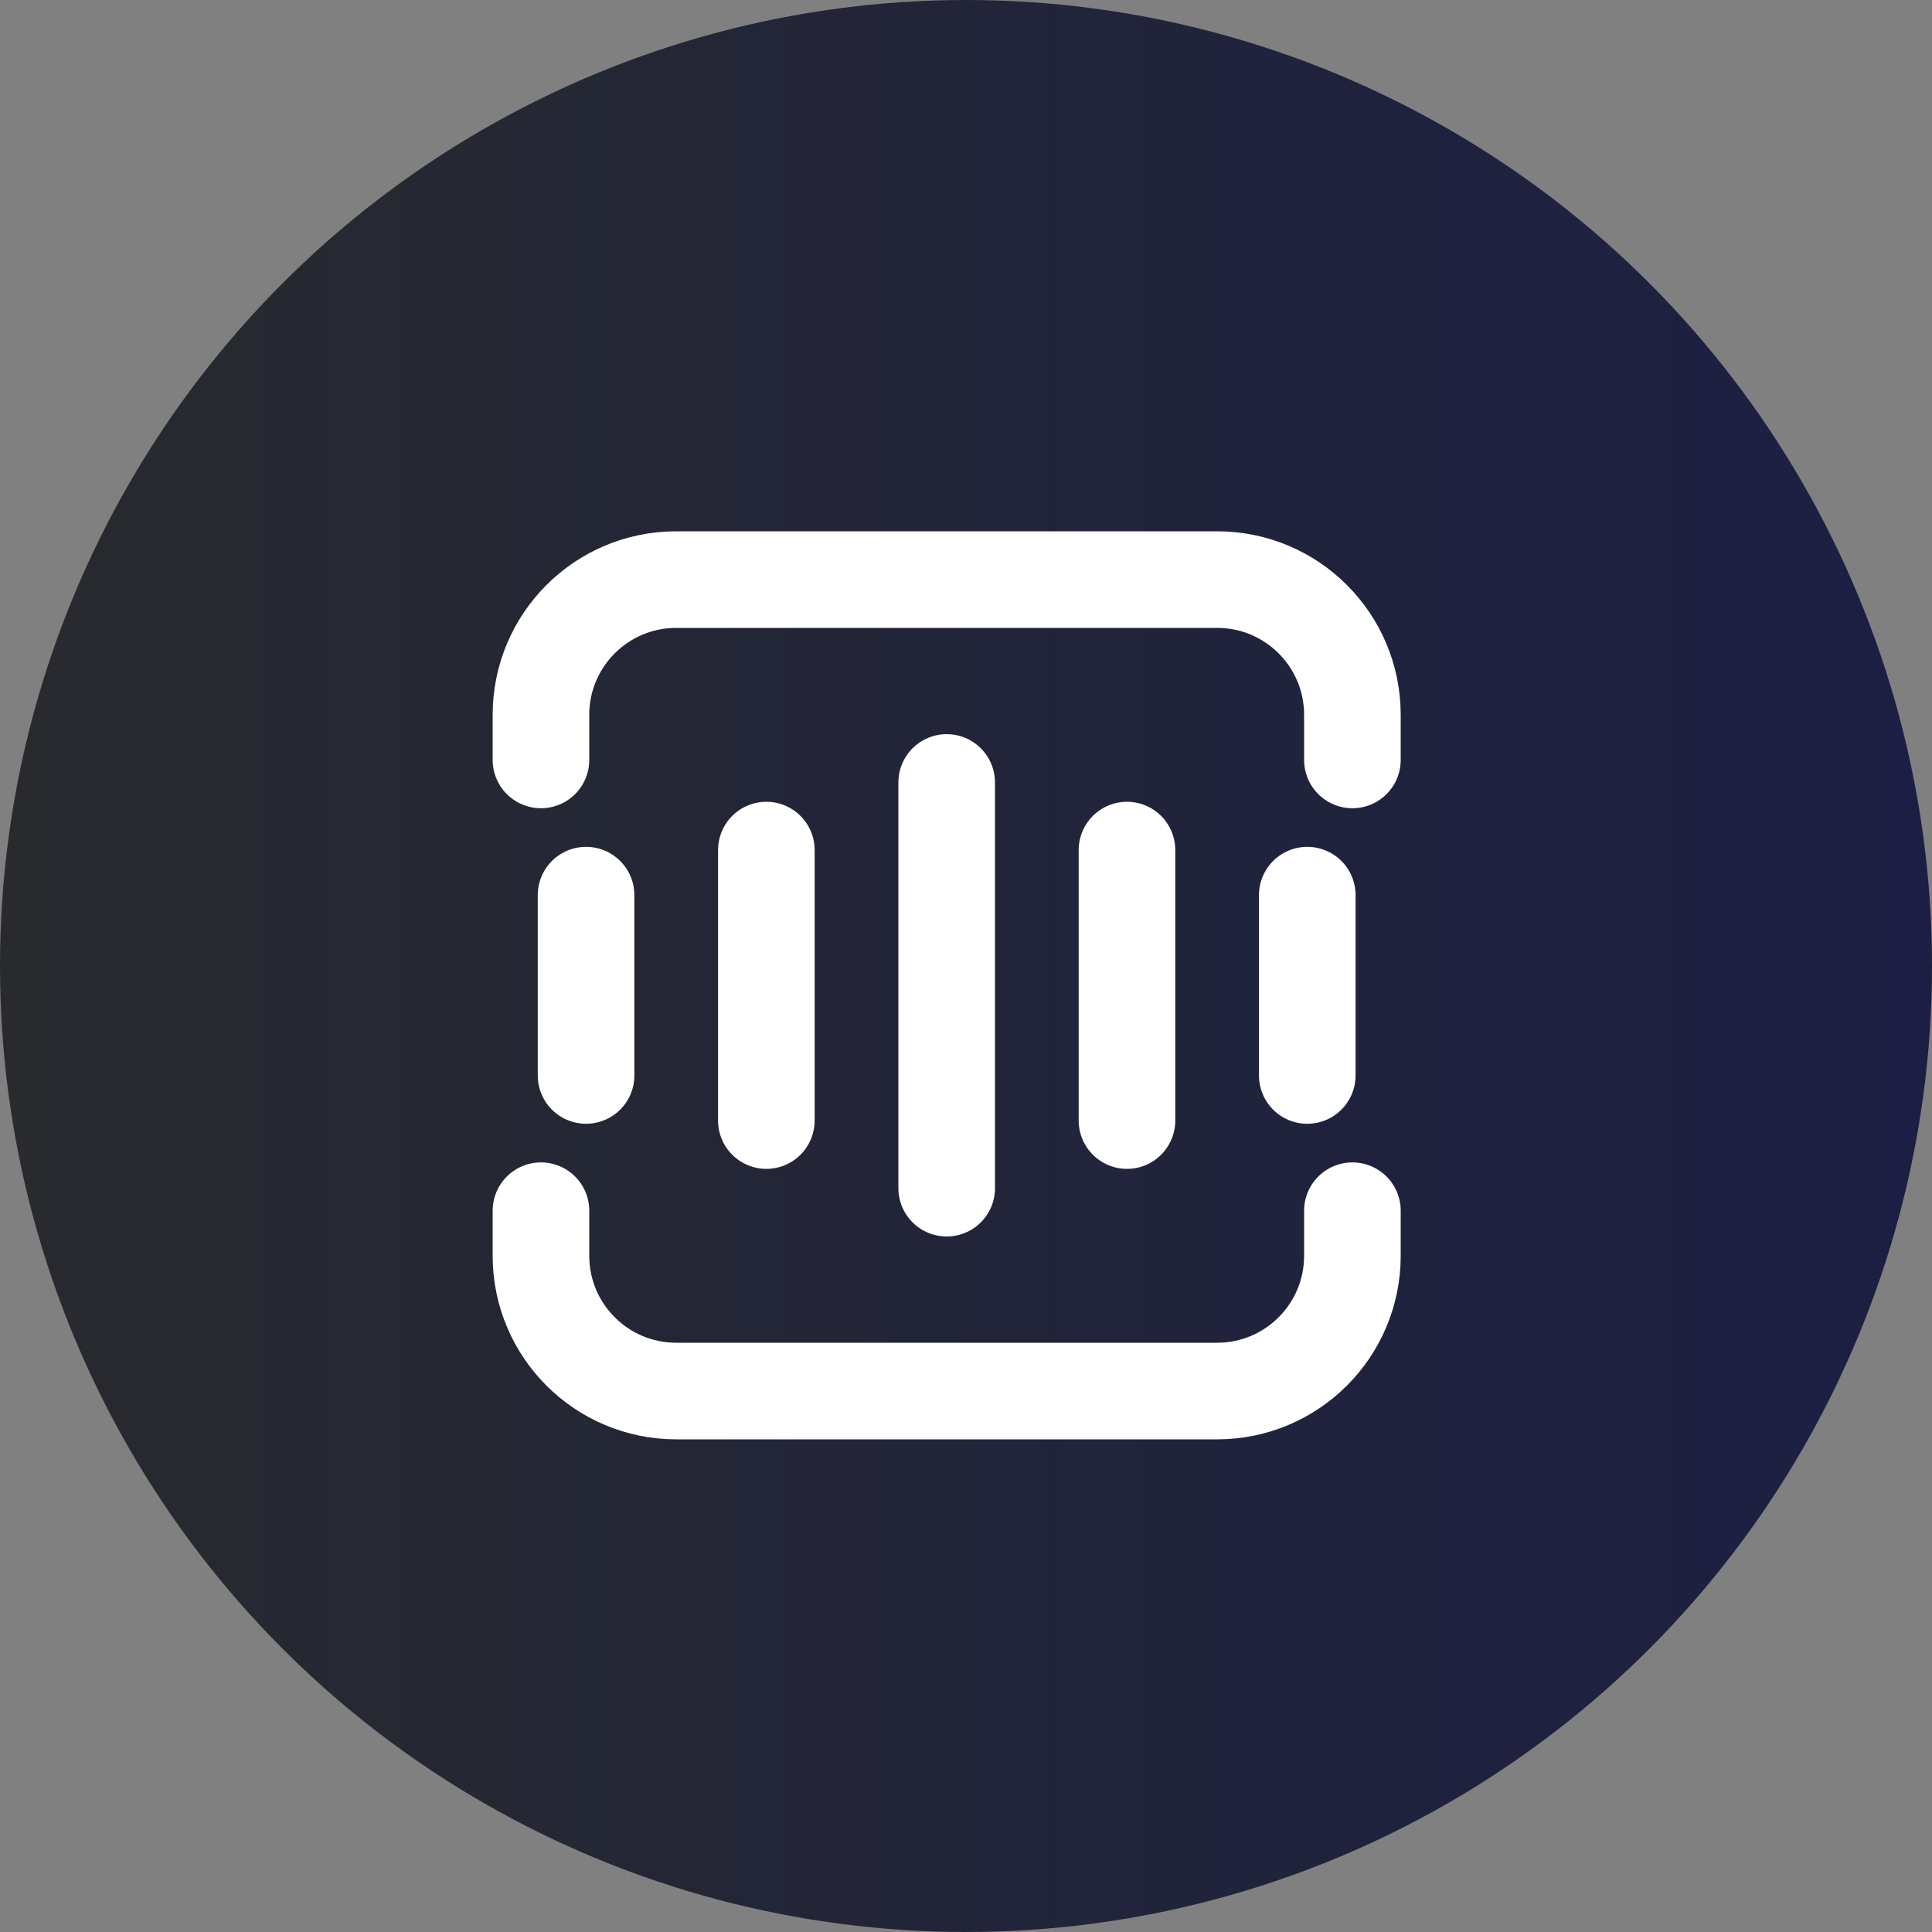 <?xml version="1.0" encoding="UTF-8"?> <svg xmlns="http://www.w3.org/2000/svg" width="50" height="50" viewBox="0 0 50 50" fill="none"><rect x="0" y="0" width="50" height="50" fill="#808080" stroke="none"/><circle cx="25" cy="25" r="25" fill="url(#paint0_linear_1323_7)"></circle><path d="M14 19.667V18.5C14 16.567 15.567 15 17.5 15H31.5C33.433 15 35 16.567 35 18.5V19.667" stroke="white" stroke-width="2.5" stroke-linecap="round" stroke-linejoin="round"></path><path d="M29.166 22V29" stroke="white" stroke-width="2.5" stroke-linecap="round" stroke-linejoin="round"></path><path d="M33.832 23.166V27.833" stroke="white" stroke-width="2.5" stroke-linecap="round" stroke-linejoin="round"></path><path d="M24.5 20.25V30.75" stroke="white" stroke-width="2.5" stroke-linecap="round" stroke-linejoin="round"></path><path d="M19.833 22V29" stroke="white" stroke-width="2.5" stroke-linecap="round" stroke-linejoin="round"></path><path d="M15.167 23.166V27.833" stroke="white" stroke-width="2.5" stroke-linecap="round" stroke-linejoin="round"></path><path d="M14 31.333V32.5C14 34.433 15.567 36 17.5 36H31.5C33.433 36 35 34.433 35 32.5V31.333" stroke="white" stroke-width="2.5" stroke-linecap="round" stroke-linejoin="round"></path><defs><linearGradient id="paint0_linear_1323_7" x1="0" y1="25" x2="50" y2="25" gradientUnits="userSpaceOnUse"><stop stop-color="#282A2E"></stop><stop offset="1" stop-color="#1C1F43"></stop></linearGradient></defs></svg> 